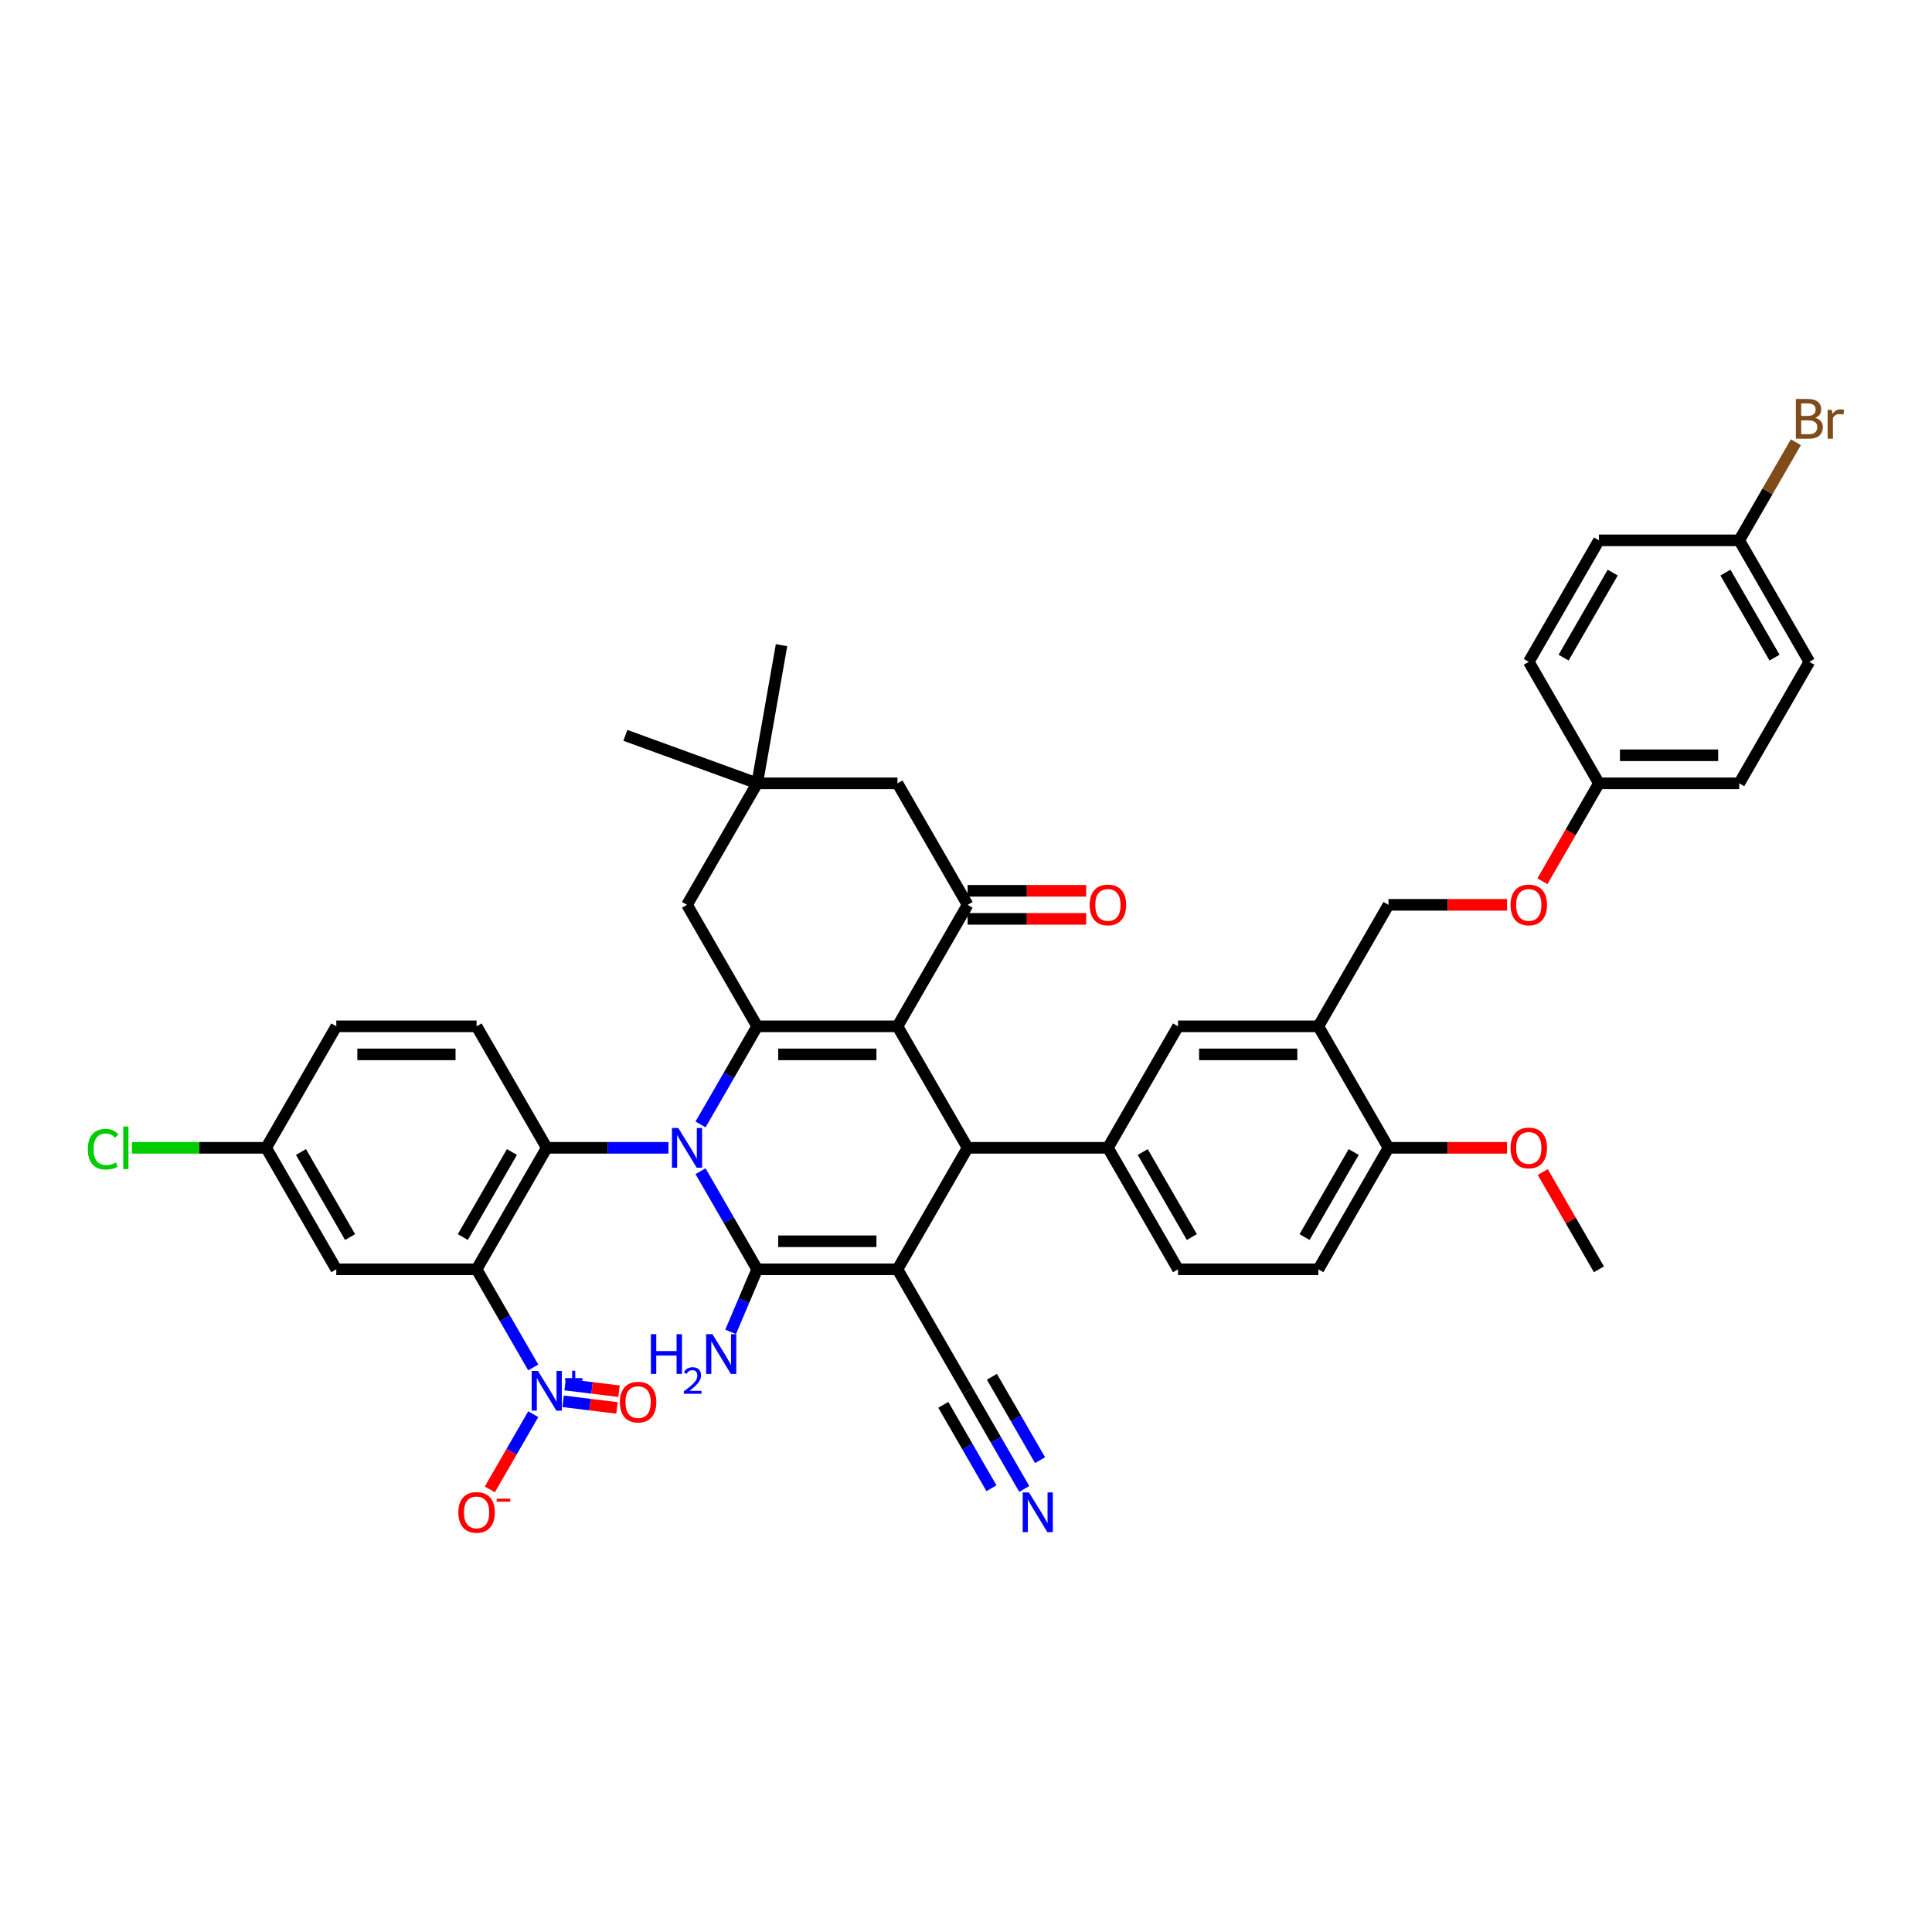 <?xml version='1.0' encoding='iso-8859-1'?>
<svg version='1.1' baseProfile='full'
              xmlns='http://www.w3.org/2000/svg'
                      xmlns:rdkit='http://www.rdkit.org/xml'
                      xmlns:xlink='http://www.w3.org/1999/xlink'
                  xml:space='preserve'
width='1000px' height='1000px' viewBox='0 0 1000 1000'>
<!-- END OF HEADER -->
<rect style='opacity:1.0;fill:#FFFFFF;stroke:none' width='1000' height='1000' x='0' y='0'> </rect>
<path class='bond-1' d='M 362.59,606.209 L 377.252,631.603' style='fill:none;fill-rule:evenodd;stroke:#0000FF;stroke-width:6px;stroke-linecap:butt;stroke-linejoin:miter;stroke-opacity:1' />
<path class='bond-1' d='M 377.252,631.603 L 391.913,656.997' style='fill:none;fill-rule:evenodd;stroke:#000000;stroke-width:6px;stroke-linecap:butt;stroke-linejoin:miter;stroke-opacity:1' />
<path class='bond-3' d='M 362.59,582.014 L 377.252,556.619' style='fill:none;fill-rule:evenodd;stroke:#0000FF;stroke-width:6px;stroke-linecap:butt;stroke-linejoin:miter;stroke-opacity:1' />
<path class='bond-3' d='M 377.252,556.619 L 391.913,531.225' style='fill:none;fill-rule:evenodd;stroke:#000000;stroke-width:6px;stroke-linecap:butt;stroke-linejoin:miter;stroke-opacity:1' />
<path class='bond-6' d='M 345.992,594.111 L 314.492,594.111' style='fill:none;fill-rule:evenodd;stroke:#0000FF;stroke-width:6px;stroke-linecap:butt;stroke-linejoin:miter;stroke-opacity:1' />
<path class='bond-6' d='M 314.492,594.111 L 282.991,594.111' style='fill:none;fill-rule:evenodd;stroke:#000000;stroke-width:6px;stroke-linecap:butt;stroke-linejoin:miter;stroke-opacity:1' />
<path class='bond-0' d='M 464.528,656.997 L 391.913,656.997' style='fill:none;fill-rule:evenodd;stroke:#000000;stroke-width:6px;stroke-linecap:butt;stroke-linejoin:miter;stroke-opacity:1' />
<path class='bond-0' d='M 453.636,642.474 L 402.805,642.474' style='fill:none;fill-rule:evenodd;stroke:#000000;stroke-width:6px;stroke-linecap:butt;stroke-linejoin:miter;stroke-opacity:1' />
<path class='bond-10' d='M 464.528,656.997 L 500.835,719.883' style='fill:none;fill-rule:evenodd;stroke:#000000;stroke-width:6px;stroke-linecap:butt;stroke-linejoin:miter;stroke-opacity:1' />
<path class='bond-42' d='M 464.528,656.997 L 500.835,594.111' style='fill:none;fill-rule:evenodd;stroke:#000000;stroke-width:6px;stroke-linecap:butt;stroke-linejoin:miter;stroke-opacity:1' />
<path class='bond-21' d='M 391.913,656.997 L 385.041,673.188' style='fill:none;fill-rule:evenodd;stroke:#000000;stroke-width:6px;stroke-linecap:butt;stroke-linejoin:miter;stroke-opacity:1' />
<path class='bond-21' d='M 385.041,673.188 L 378.169,689.38' style='fill:none;fill-rule:evenodd;stroke:#0000FF;stroke-width:6px;stroke-linecap:butt;stroke-linejoin:miter;stroke-opacity:1' />
<path class='bond-2' d='M 464.528,531.225 L 391.913,531.225' style='fill:none;fill-rule:evenodd;stroke:#000000;stroke-width:6px;stroke-linecap:butt;stroke-linejoin:miter;stroke-opacity:1' />
<path class='bond-2' d='M 453.636,545.748 L 402.805,545.748' style='fill:none;fill-rule:evenodd;stroke:#000000;stroke-width:6px;stroke-linecap:butt;stroke-linejoin:miter;stroke-opacity:1' />
<path class='bond-4' d='M 464.528,531.225 L 500.835,594.111' style='fill:none;fill-rule:evenodd;stroke:#000000;stroke-width:6px;stroke-linecap:butt;stroke-linejoin:miter;stroke-opacity:1' />
<path class='bond-8' d='M 464.528,531.225 L 500.835,468.339' style='fill:none;fill-rule:evenodd;stroke:#000000;stroke-width:6px;stroke-linecap:butt;stroke-linejoin:miter;stroke-opacity:1' />
<path class='bond-15' d='M 391.913,531.225 L 355.606,468.339' style='fill:none;fill-rule:evenodd;stroke:#000000;stroke-width:6px;stroke-linecap:butt;stroke-linejoin:miter;stroke-opacity:1' />
<path class='bond-9' d='M 500.835,594.111 L 573.45,594.111' style='fill:none;fill-rule:evenodd;stroke:#000000;stroke-width:6px;stroke-linecap:butt;stroke-linejoin:miter;stroke-opacity:1' />
<path class='bond-5' d='M 246.684,656.997 L 282.991,594.111' style='fill:none;fill-rule:evenodd;stroke:#000000;stroke-width:6px;stroke-linecap:butt;stroke-linejoin:miter;stroke-opacity:1' />
<path class='bond-5' d='M 239.553,640.303 L 264.968,596.283' style='fill:none;fill-rule:evenodd;stroke:#000000;stroke-width:6px;stroke-linecap:butt;stroke-linejoin:miter;stroke-opacity:1' />
<path class='bond-7' d='M 246.684,656.997 L 261.345,682.392' style='fill:none;fill-rule:evenodd;stroke:#000000;stroke-width:6px;stroke-linecap:butt;stroke-linejoin:miter;stroke-opacity:1' />
<path class='bond-7' d='M 261.345,682.392 L 276.007,707.786' style='fill:none;fill-rule:evenodd;stroke:#0000FF;stroke-width:6px;stroke-linecap:butt;stroke-linejoin:miter;stroke-opacity:1' />
<path class='bond-12' d='M 246.684,656.997 L 174.069,656.997' style='fill:none;fill-rule:evenodd;stroke:#000000;stroke-width:6px;stroke-linecap:butt;stroke-linejoin:miter;stroke-opacity:1' />
<path class='bond-16' d='M 282.991,594.111 L 246.684,531.225' style='fill:none;fill-rule:evenodd;stroke:#000000;stroke-width:6px;stroke-linecap:butt;stroke-linejoin:miter;stroke-opacity:1' />
<path class='bond-19' d='M 276.007,731.981 L 264.77,751.443' style='fill:none;fill-rule:evenodd;stroke:#0000FF;stroke-width:6px;stroke-linecap:butt;stroke-linejoin:miter;stroke-opacity:1' />
<path class='bond-19' d='M 264.77,751.443 L 253.534,770.905' style='fill:none;fill-rule:evenodd;stroke:#FF0000;stroke-width:6px;stroke-linecap:butt;stroke-linejoin:miter;stroke-opacity:1' />
<path class='bond-20' d='M 291.45,725.312 L 305.397,727.025' style='fill:none;fill-rule:evenodd;stroke:#0000FF;stroke-width:6px;stroke-linecap:butt;stroke-linejoin:miter;stroke-opacity:1' />
<path class='bond-20' d='M 305.397,727.025 L 319.343,728.737' style='fill:none;fill-rule:evenodd;stroke:#FF0000;stroke-width:6px;stroke-linecap:butt;stroke-linejoin:miter;stroke-opacity:1' />
<path class='bond-20' d='M 292.512,716.663 L 306.459,718.376' style='fill:none;fill-rule:evenodd;stroke:#0000FF;stroke-width:6px;stroke-linecap:butt;stroke-linejoin:miter;stroke-opacity:1' />
<path class='bond-20' d='M 306.459,718.376 L 320.405,720.089' style='fill:none;fill-rule:evenodd;stroke:#FF0000;stroke-width:6px;stroke-linecap:butt;stroke-linejoin:miter;stroke-opacity:1' />
<path class='bond-22' d='M 500.835,475.601 L 531.515,475.601' style='fill:none;fill-rule:evenodd;stroke:#000000;stroke-width:6px;stroke-linecap:butt;stroke-linejoin:miter;stroke-opacity:1' />
<path class='bond-22' d='M 531.515,475.601 L 562.194,475.601' style='fill:none;fill-rule:evenodd;stroke:#FF0000;stroke-width:6px;stroke-linecap:butt;stroke-linejoin:miter;stroke-opacity:1' />
<path class='bond-22' d='M 500.835,461.078 L 531.515,461.078' style='fill:none;fill-rule:evenodd;stroke:#000000;stroke-width:6px;stroke-linecap:butt;stroke-linejoin:miter;stroke-opacity:1' />
<path class='bond-22' d='M 531.515,461.078 L 562.194,461.078' style='fill:none;fill-rule:evenodd;stroke:#FF0000;stroke-width:6px;stroke-linecap:butt;stroke-linejoin:miter;stroke-opacity:1' />
<path class='bond-44' d='M 500.835,468.339 L 464.528,405.453' style='fill:none;fill-rule:evenodd;stroke:#000000;stroke-width:6px;stroke-linecap:butt;stroke-linejoin:miter;stroke-opacity:1' />
<path class='bond-13' d='M 573.45,594.111 L 609.757,531.225' style='fill:none;fill-rule:evenodd;stroke:#000000;stroke-width:6px;stroke-linecap:butt;stroke-linejoin:miter;stroke-opacity:1' />
<path class='bond-24' d='M 573.45,594.111 L 609.757,656.997' style='fill:none;fill-rule:evenodd;stroke:#000000;stroke-width:6px;stroke-linecap:butt;stroke-linejoin:miter;stroke-opacity:1' />
<path class='bond-24' d='M 591.473,596.283 L 616.888,640.303' style='fill:none;fill-rule:evenodd;stroke:#000000;stroke-width:6px;stroke-linecap:butt;stroke-linejoin:miter;stroke-opacity:1' />
<path class='bond-14' d='M 500.835,719.883 L 515.496,745.278' style='fill:none;fill-rule:evenodd;stroke:#000000;stroke-width:6px;stroke-linecap:butt;stroke-linejoin:miter;stroke-opacity:1' />
<path class='bond-14' d='M 515.496,745.278 L 530.158,770.672' style='fill:none;fill-rule:evenodd;stroke:#0000FF;stroke-width:6px;stroke-linecap:butt;stroke-linejoin:miter;stroke-opacity:1' />
<path class='bond-14' d='M 488.258,727.145 L 500.72,748.73' style='fill:none;fill-rule:evenodd;stroke:#000000;stroke-width:6px;stroke-linecap:butt;stroke-linejoin:miter;stroke-opacity:1' />
<path class='bond-14' d='M 500.72,748.73 L 513.182,770.315' style='fill:none;fill-rule:evenodd;stroke:#0000FF;stroke-width:6px;stroke-linecap:butt;stroke-linejoin:miter;stroke-opacity:1' />
<path class='bond-14' d='M 513.412,712.622 L 525.874,734.207' style='fill:none;fill-rule:evenodd;stroke:#000000;stroke-width:6px;stroke-linecap:butt;stroke-linejoin:miter;stroke-opacity:1' />
<path class='bond-14' d='M 525.874,734.207 L 538.337,755.792' style='fill:none;fill-rule:evenodd;stroke:#0000FF;stroke-width:6px;stroke-linecap:butt;stroke-linejoin:miter;stroke-opacity:1' />
<path class='bond-11' d='M 682.372,531.225 L 609.757,531.225' style='fill:none;fill-rule:evenodd;stroke:#000000;stroke-width:6px;stroke-linecap:butt;stroke-linejoin:miter;stroke-opacity:1' />
<path class='bond-11' d='M 671.479,545.748 L 620.649,545.748' style='fill:none;fill-rule:evenodd;stroke:#000000;stroke-width:6px;stroke-linecap:butt;stroke-linejoin:miter;stroke-opacity:1' />
<path class='bond-25' d='M 682.372,531.225 L 718.679,468.339' style='fill:none;fill-rule:evenodd;stroke:#000000;stroke-width:6px;stroke-linecap:butt;stroke-linejoin:miter;stroke-opacity:1' />
<path class='bond-45' d='M 682.372,531.225 L 718.679,594.111' style='fill:none;fill-rule:evenodd;stroke:#000000;stroke-width:6px;stroke-linecap:butt;stroke-linejoin:miter;stroke-opacity:1' />
<path class='bond-43' d='M 174.069,656.997 L 137.762,594.111' style='fill:none;fill-rule:evenodd;stroke:#000000;stroke-width:6px;stroke-linecap:butt;stroke-linejoin:miter;stroke-opacity:1' />
<path class='bond-43' d='M 181.201,640.303 L 155.785,596.283' style='fill:none;fill-rule:evenodd;stroke:#000000;stroke-width:6px;stroke-linecap:butt;stroke-linejoin:miter;stroke-opacity:1' />
<path class='bond-17' d='M 355.606,468.339 L 391.913,405.453' style='fill:none;fill-rule:evenodd;stroke:#000000;stroke-width:6px;stroke-linecap:butt;stroke-linejoin:miter;stroke-opacity:1' />
<path class='bond-29' d='M 246.684,531.225 L 174.069,531.225' style='fill:none;fill-rule:evenodd;stroke:#000000;stroke-width:6px;stroke-linecap:butt;stroke-linejoin:miter;stroke-opacity:1' />
<path class='bond-29' d='M 235.792,545.748 L 184.962,545.748' style='fill:none;fill-rule:evenodd;stroke:#000000;stroke-width:6px;stroke-linecap:butt;stroke-linejoin:miter;stroke-opacity:1' />
<path class='bond-18' d='M 391.913,405.453 L 464.528,405.453' style='fill:none;fill-rule:evenodd;stroke:#000000;stroke-width:6px;stroke-linecap:butt;stroke-linejoin:miter;stroke-opacity:1' />
<path class='bond-39' d='M 391.913,405.453 L 323.678,380.617' style='fill:none;fill-rule:evenodd;stroke:#000000;stroke-width:6px;stroke-linecap:butt;stroke-linejoin:miter;stroke-opacity:1' />
<path class='bond-40' d='M 391.913,405.453 L 404.523,333.942' style='fill:none;fill-rule:evenodd;stroke:#000000;stroke-width:6px;stroke-linecap:butt;stroke-linejoin:miter;stroke-opacity:1' />
<path class='bond-23' d='M 718.679,594.111 L 682.372,656.997' style='fill:none;fill-rule:evenodd;stroke:#000000;stroke-width:6px;stroke-linecap:butt;stroke-linejoin:miter;stroke-opacity:1' />
<path class='bond-23' d='M 700.655,596.283 L 675.24,640.303' style='fill:none;fill-rule:evenodd;stroke:#000000;stroke-width:6px;stroke-linecap:butt;stroke-linejoin:miter;stroke-opacity:1' />
<path class='bond-34' d='M 718.679,594.111 L 749.358,594.111' style='fill:none;fill-rule:evenodd;stroke:#000000;stroke-width:6px;stroke-linecap:butt;stroke-linejoin:miter;stroke-opacity:1' />
<path class='bond-34' d='M 749.358,594.111 L 780.038,594.111' style='fill:none;fill-rule:evenodd;stroke:#FF0000;stroke-width:6px;stroke-linecap:butt;stroke-linejoin:miter;stroke-opacity:1' />
<path class='bond-26' d='M 609.757,656.997 L 682.372,656.997' style='fill:none;fill-rule:evenodd;stroke:#000000;stroke-width:6px;stroke-linecap:butt;stroke-linejoin:miter;stroke-opacity:1' />
<path class='bond-28' d='M 718.679,468.339 L 749.358,468.339' style='fill:none;fill-rule:evenodd;stroke:#000000;stroke-width:6px;stroke-linecap:butt;stroke-linejoin:miter;stroke-opacity:1' />
<path class='bond-28' d='M 749.358,468.339 L 780.038,468.339' style='fill:none;fill-rule:evenodd;stroke:#FF0000;stroke-width:6px;stroke-linecap:butt;stroke-linejoin:miter;stroke-opacity:1' />
<path class='bond-27' d='M 137.762,594.111 L 174.069,531.225' style='fill:none;fill-rule:evenodd;stroke:#000000;stroke-width:6px;stroke-linecap:butt;stroke-linejoin:miter;stroke-opacity:1' />
<path class='bond-32' d='M 137.762,594.111 L 103.031,594.111' style='fill:none;fill-rule:evenodd;stroke:#000000;stroke-width:6px;stroke-linecap:butt;stroke-linejoin:miter;stroke-opacity:1' />
<path class='bond-32' d='M 103.031,594.111 L 68.299,594.111' style='fill:none;fill-rule:evenodd;stroke:#00CC00;stroke-width:6px;stroke-linecap:butt;stroke-linejoin:miter;stroke-opacity:1' />
<path class='bond-30' d='M 798.345,456.125 L 812.973,430.789' style='fill:none;fill-rule:evenodd;stroke:#FF0000;stroke-width:6px;stroke-linecap:butt;stroke-linejoin:miter;stroke-opacity:1' />
<path class='bond-30' d='M 812.973,430.789 L 827.601,405.453' style='fill:none;fill-rule:evenodd;stroke:#000000;stroke-width:6px;stroke-linecap:butt;stroke-linejoin:miter;stroke-opacity:1' />
<path class='bond-35' d='M 827.601,405.453 L 791.293,342.567' style='fill:none;fill-rule:evenodd;stroke:#000000;stroke-width:6px;stroke-linecap:butt;stroke-linejoin:miter;stroke-opacity:1' />
<path class='bond-36' d='M 827.601,405.453 L 900.215,405.453' style='fill:none;fill-rule:evenodd;stroke:#000000;stroke-width:6px;stroke-linecap:butt;stroke-linejoin:miter;stroke-opacity:1' />
<path class='bond-36' d='M 838.493,390.93 L 889.323,390.93' style='fill:none;fill-rule:evenodd;stroke:#000000;stroke-width:6px;stroke-linecap:butt;stroke-linejoin:miter;stroke-opacity:1' />
<path class='bond-31' d='M 900.215,279.681 L 936.523,342.567' style='fill:none;fill-rule:evenodd;stroke:#000000;stroke-width:6px;stroke-linecap:butt;stroke-linejoin:miter;stroke-opacity:1' />
<path class='bond-31' d='M 893.084,296.375 L 918.499,340.396' style='fill:none;fill-rule:evenodd;stroke:#000000;stroke-width:6px;stroke-linecap:butt;stroke-linejoin:miter;stroke-opacity:1' />
<path class='bond-33' d='M 900.215,279.681 L 914.877,254.287' style='fill:none;fill-rule:evenodd;stroke:#000000;stroke-width:6px;stroke-linecap:butt;stroke-linejoin:miter;stroke-opacity:1' />
<path class='bond-33' d='M 914.877,254.287 L 929.538,228.892' style='fill:none;fill-rule:evenodd;stroke:#7F4C19;stroke-width:6px;stroke-linecap:butt;stroke-linejoin:miter;stroke-opacity:1' />
<path class='bond-46' d='M 900.215,279.681 L 827.601,279.681' style='fill:none;fill-rule:evenodd;stroke:#000000;stroke-width:6px;stroke-linecap:butt;stroke-linejoin:miter;stroke-opacity:1' />
<path class='bond-41' d='M 798.529,606.645 L 813.065,631.821' style='fill:none;fill-rule:evenodd;stroke:#FF0000;stroke-width:6px;stroke-linecap:butt;stroke-linejoin:miter;stroke-opacity:1' />
<path class='bond-41' d='M 813.065,631.821 L 827.601,656.997' style='fill:none;fill-rule:evenodd;stroke:#000000;stroke-width:6px;stroke-linecap:butt;stroke-linejoin:miter;stroke-opacity:1' />
<path class='bond-37' d='M 791.293,342.567 L 827.601,279.681' style='fill:none;fill-rule:evenodd;stroke:#000000;stroke-width:6px;stroke-linecap:butt;stroke-linejoin:miter;stroke-opacity:1' />
<path class='bond-37' d='M 809.317,340.396 L 834.732,296.375' style='fill:none;fill-rule:evenodd;stroke:#000000;stroke-width:6px;stroke-linecap:butt;stroke-linejoin:miter;stroke-opacity:1' />
<path class='bond-38' d='M 900.215,405.453 L 936.523,342.567' style='fill:none;fill-rule:evenodd;stroke:#000000;stroke-width:6px;stroke-linecap:butt;stroke-linejoin:miter;stroke-opacity:1' />
<path  class='atom-0' d='M 351.06 583.829
L 357.799 594.721
Q 358.467 595.796, 359.542 597.742
Q 360.616 599.688, 360.674 599.804
L 360.674 583.829
L 363.405 583.829
L 363.405 604.393
L 360.587 604.393
L 353.355 592.485
Q 352.513 591.09, 351.612 589.493
Q 350.741 587.895, 350.479 587.402
L 350.479 604.393
L 347.807 604.393
L 347.807 583.829
L 351.06 583.829
' fill='#0000FF'/>
<path  class='atom-8' d='M 278.446 709.601
L 285.184 720.493
Q 285.852 721.568, 286.927 723.514
Q 288.002 725.46, 288.06 725.576
L 288.06 709.601
L 290.79 709.601
L 290.79 730.166
L 287.973 730.166
L 280.74 718.257
Q 279.898 716.863, 278.998 715.265
Q 278.126 713.668, 277.865 713.174
L 277.865 730.166
L 275.193 730.166
L 275.193 709.601
L 278.446 709.601
' fill='#0000FF'/>
<path  class='atom-8' d='M 292.515 713.308
L 296.139 713.308
L 296.139 709.493
L 297.749 709.493
L 297.749 713.308
L 301.468 713.308
L 301.468 714.688
L 297.749 714.688
L 297.749 718.522
L 296.139 718.522
L 296.139 714.688
L 292.515 714.688
L 292.515 713.308
' fill='#0000FF'/>
<path  class='atom-15' d='M 532.597 772.487
L 539.335 783.379
Q 540.003 784.454, 541.078 786.4
Q 542.153 788.346, 542.211 788.462
L 542.211 772.487
L 544.941 772.487
L 544.941 793.052
L 542.124 793.052
L 534.891 781.143
Q 534.049 779.749, 533.149 778.151
Q 532.277 776.554, 532.016 776.06
L 532.016 793.052
L 529.344 793.052
L 529.344 772.487
L 532.597 772.487
' fill='#0000FF'/>
<path  class='atom-20' d='M 237.244 782.828
Q 237.244 777.89, 239.684 775.13
Q 242.124 772.371, 246.684 772.371
Q 251.244 772.371, 253.684 775.13
Q 256.124 777.89, 256.124 782.828
Q 256.124 787.823, 253.655 790.67
Q 251.186 793.487, 246.684 793.487
Q 242.153 793.487, 239.684 790.67
Q 237.244 787.852, 237.244 782.828
M 246.684 791.164
Q 249.821 791.164, 251.506 789.072
Q 253.219 786.952, 253.219 782.828
Q 253.219 778.79, 251.506 776.757
Q 249.821 774.695, 246.684 774.695
Q 243.547 774.695, 241.833 776.728
Q 240.149 778.761, 240.149 782.828
Q 240.149 786.981, 241.833 789.072
Q 243.547 791.164, 246.684 791.164
' fill='#FF0000'/>
<path  class='atom-20' d='M 257.082 775.728
L 264.118 775.728
L 264.118 777.261
L 257.082 777.261
L 257.082 775.728
' fill='#FF0000'/>
<path  class='atom-21' d='M 320.839 725.749
Q 320.839 720.811, 323.278 718.052
Q 325.718 715.292, 330.278 715.292
Q 334.839 715.292, 337.279 718.052
Q 339.718 720.811, 339.718 725.749
Q 339.718 730.745, 337.249 733.591
Q 334.781 736.409, 330.278 736.409
Q 325.747 736.409, 323.278 733.591
Q 320.839 730.774, 320.839 725.749
M 330.278 734.085
Q 333.415 734.085, 335.1 731.994
Q 336.814 729.873, 336.814 725.749
Q 336.814 721.712, 335.1 719.678
Q 333.415 717.616, 330.278 717.616
Q 327.142 717.616, 325.428 719.649
Q 323.743 721.682, 323.743 725.749
Q 323.743 729.902, 325.428 731.994
Q 327.142 734.085, 330.278 734.085
' fill='#FF0000'/>
<path  class='atom-22' d='M 336.895 690.571
L 339.684 690.571
L 339.684 699.313
L 350.198 699.313
L 350.198 690.571
L 352.987 690.571
L 352.987 711.135
L 350.198 711.135
L 350.198 701.637
L 339.684 701.637
L 339.684 711.135
L 336.895 711.135
L 336.895 690.571
' fill='#0000FF'/>
<path  class='atom-22' d='M 353.984 710.414
Q 354.482 709.129, 355.671 708.42
Q 356.859 707.691, 358.508 707.691
Q 360.559 707.691, 361.709 708.803
Q 362.859 709.915, 362.859 711.89
Q 362.859 713.903, 361.364 715.781
Q 359.888 717.66, 356.821 719.884
L 363.089 719.884
L 363.089 721.417
L 353.945 721.417
L 353.945 720.133
Q 356.476 718.331, 357.971 716.989
Q 359.485 715.647, 360.214 714.439
Q 360.942 713.232, 360.942 711.986
Q 360.942 710.682, 360.291 709.954
Q 359.639 709.225, 358.508 709.225
Q 357.415 709.225, 356.687 709.666
Q 355.958 710.107, 355.44 711.085
L 353.984 710.414
' fill='#0000FF'/>
<path  class='atom-22' d='M 368.753 690.571
L 375.492 701.463
Q 376.16 702.538, 377.235 704.484
Q 378.309 706.43, 378.368 706.546
L 378.368 690.571
L 381.098 690.571
L 381.098 711.135
L 378.28 711.135
L 371.048 699.226
Q 370.206 697.832, 369.305 696.235
Q 368.434 694.637, 368.172 694.143
L 368.172 711.135
L 365.5 711.135
L 365.5 690.571
L 368.753 690.571
' fill='#0000FF'/>
<path  class='atom-23' d='M 564.01 468.397
Q 564.01 463.459, 566.45 460.7
Q 568.889 457.941, 573.45 457.941
Q 578.01 457.941, 580.45 460.7
Q 582.89 463.459, 582.89 468.397
Q 582.89 473.393, 580.421 476.24
Q 577.952 479.057, 573.45 479.057
Q 568.918 479.057, 566.45 476.24
Q 564.01 473.422, 564.01 468.397
M 573.45 476.733
Q 576.587 476.733, 578.271 474.642
Q 579.985 472.522, 579.985 468.397
Q 579.985 464.36, 578.271 462.327
Q 576.587 460.264, 573.45 460.264
Q 570.313 460.264, 568.599 462.298
Q 566.914 464.331, 566.914 468.397
Q 566.914 472.551, 568.599 474.642
Q 570.313 476.733, 573.45 476.733
' fill='#FF0000'/>
<path  class='atom-29' d='M 781.853 468.397
Q 781.853 463.459, 784.293 460.7
Q 786.733 457.941, 791.293 457.941
Q 795.854 457.941, 798.293 460.7
Q 800.733 463.459, 800.733 468.397
Q 800.733 473.393, 798.264 476.24
Q 795.795 479.057, 791.293 479.057
Q 786.762 479.057, 784.293 476.24
Q 781.853 473.422, 781.853 468.397
M 791.293 476.733
Q 794.43 476.733, 796.115 474.642
Q 797.829 472.522, 797.829 468.397
Q 797.829 464.36, 796.115 462.327
Q 794.43 460.264, 791.293 460.264
Q 788.156 460.264, 786.443 462.298
Q 784.758 464.331, 784.758 468.397
Q 784.758 472.551, 786.443 474.642
Q 788.156 476.733, 791.293 476.733
' fill='#FF0000'/>
<path  class='atom-33' d='M 45.455 594.823
Q 45.455 589.711, 47.836 587.039
Q 50.247 584.337, 54.807 584.337
Q 59.048 584.337, 61.314 587.329
L 59.397 588.898
Q 57.741 586.719, 54.807 586.719
Q 51.699 586.719, 50.044 588.81
Q 48.417 590.873, 48.417 594.823
Q 48.417 598.889, 50.102 600.981
Q 51.816 603.072, 55.127 603.072
Q 57.392 603.072, 60.036 601.707
L 60.849 603.885
Q 59.774 604.582, 58.148 604.989
Q 56.521 605.396, 54.72 605.396
Q 50.247 605.396, 47.836 602.665
Q 45.455 599.935, 45.455 594.823
' fill='#00CC00'/>
<path  class='atom-33' d='M 63.812 583.088
L 66.484 583.088
L 66.484 605.134
L 63.812 605.134
L 63.812 583.088
' fill='#00CC00'/>
<path  class='atom-34' d='M 939.529 216.272
Q 941.504 216.824, 942.491 218.044
Q 943.508 219.235, 943.508 221.007
Q 943.508 223.853, 941.678 225.48
Q 939.877 227.077, 936.45 227.077
L 929.537 227.077
L 929.537 206.513
L 935.608 206.513
Q 939.122 206.513, 940.894 207.936
Q 942.666 209.359, 942.666 211.973
Q 942.666 215.081, 939.529 216.272
M 932.296 208.836
L 932.296 215.284
L 935.608 215.284
Q 937.641 215.284, 938.686 214.471
Q 939.761 213.629, 939.761 211.973
Q 939.761 208.836, 935.608 208.836
L 932.296 208.836
M 936.45 224.753
Q 938.454 224.753, 939.529 223.795
Q 940.603 222.836, 940.603 221.007
Q 940.603 219.322, 939.413 218.48
Q 938.251 217.608, 936.014 217.608
L 932.296 217.608
L 932.296 224.753
L 936.45 224.753
' fill='#7F4C19'/>
<path  class='atom-34' d='M 948.184 212.148
L 948.504 214.21
Q 950.072 211.886, 952.628 211.886
Q 953.442 211.886, 954.545 212.177
L 954.11 214.616
Q 952.861 214.326, 952.164 214.326
Q 950.944 214.326, 950.13 214.82
Q 949.346 215.284, 948.707 216.417
L 948.707 227.077
L 945.977 227.077
L 945.977 212.148
L 948.184 212.148
' fill='#7F4C19'/>
<path  class='atom-35' d='M 781.853 594.169
Q 781.853 589.232, 784.293 586.472
Q 786.733 583.713, 791.293 583.713
Q 795.854 583.713, 798.293 586.472
Q 800.733 589.232, 800.733 594.169
Q 800.733 599.165, 798.264 602.012
Q 795.795 604.829, 791.293 604.829
Q 786.762 604.829, 784.293 602.012
Q 781.853 599.194, 781.853 594.169
M 791.293 602.506
Q 794.43 602.506, 796.115 600.414
Q 797.829 598.294, 797.829 594.169
Q 797.829 590.132, 796.115 588.099
Q 794.43 586.037, 791.293 586.037
Q 788.156 586.037, 786.443 588.07
Q 784.758 590.103, 784.758 594.169
Q 784.758 598.323, 786.443 600.414
Q 788.156 602.506, 791.293 602.506
' fill='#FF0000'/>
</svg>
